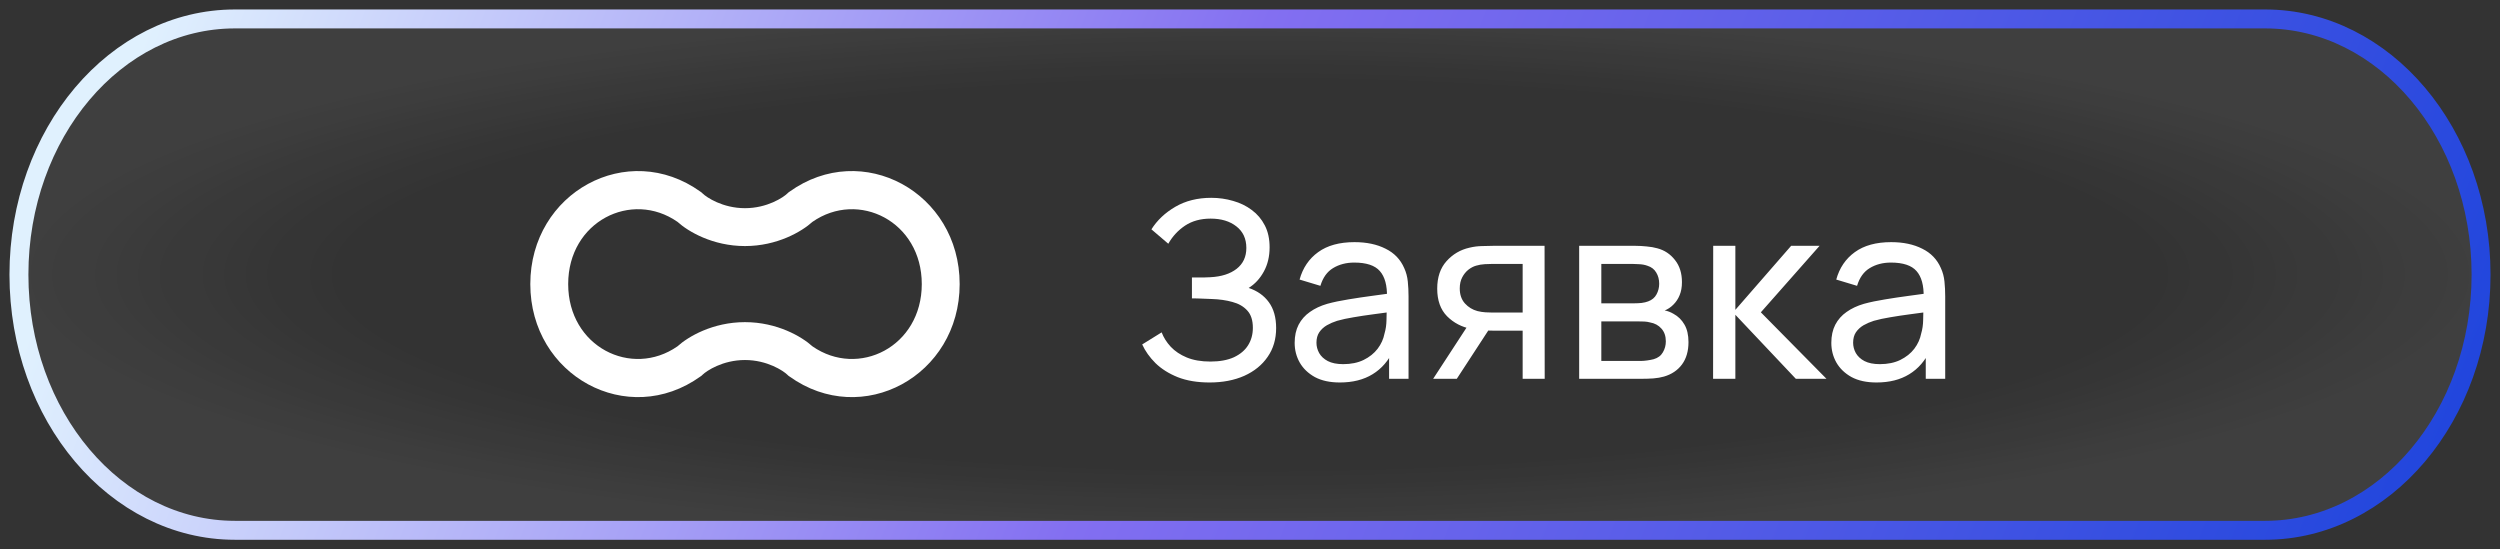 <?xml version="1.0" encoding="UTF-8"?> <svg xmlns="http://www.w3.org/2000/svg" width="132" height="29" viewBox="0 0 132 29" fill="none"><rect x="0" y="0" width="132" height="29" fill="#333333" stroke="none"/><g clip-path="url(#clip0_5105_845)"><path d="M119.595 1H12.405C6.106 1 1 7.044 1 14.5C1 21.956 6.106 28 12.405 28H119.595C125.894 28 131 21.956 131 14.5C131 7.044 125.894 1 119.595 1Z" fill="url(#paint0_radial_5105_845)"></path><path d="M119.595 1H12.405C6.106 1 1 7.044 1 14.5C1 21.956 6.106 28 12.405 28H119.595C125.894 28 131 21.956 131 14.5C131 7.044 125.894 1 119.595 1Z" stroke="url(#paint1_linear_5105_845)"></path><path fill-rule="evenodd" clip-rule="evenodd" d="M50.67 15C50.67 10.157 45.529 7.36 41.682 10.124L41.622 10.168L41.568 10.219C41.365 10.417 40.514 10.992 39.335 10.992C38.156 10.992 37.305 10.417 37.102 10.219L37.048 10.168L36.988 10.124C33.141 7.36 28 10.157 28 15C28 19.843 33.14 22.64 36.987 19.876L37.047 19.833L37.101 19.781C37.304 19.584 38.155 19.009 39.334 19.009C40.513 19.009 41.364 19.584 41.567 19.781L41.621 19.833L41.681 19.876C45.528 22.64 50.67 19.844 50.67 15ZM42.899 11.713C45.322 10.028 48.67 11.688 48.67 15C48.67 18.312 45.321 19.973 42.898 18.287C42.338 17.778 41.039 17.009 39.334 17.009C37.629 17.009 36.33 17.778 35.77 18.287C33.348 19.973 30 18.312 30 15C30 11.688 33.348 10.028 35.771 11.713C36.331 12.222 37.63 12.992 39.335 12.992C41.04 12.992 42.339 12.222 42.899 11.713Z" fill="white"></path><path d="M63.864 20.195C63.222 20.195 62.663 20.102 62.187 19.916C61.714 19.725 61.322 19.478 61.01 19.174C60.702 18.867 60.468 18.538 60.308 18.186L61.335 17.549C61.439 17.823 61.599 18.076 61.816 18.31C62.037 18.544 62.319 18.733 62.661 18.875C63.008 19.018 63.424 19.09 63.909 19.09C64.403 19.09 64.817 19.014 65.15 18.863C65.484 18.706 65.733 18.496 65.898 18.232C66.067 17.963 66.151 17.656 66.151 17.309C66.151 16.915 66.054 16.611 65.859 16.399C65.664 16.182 65.402 16.031 65.073 15.944C64.748 15.853 64.388 15.801 63.993 15.788C63.686 15.775 63.465 15.766 63.331 15.762C63.196 15.758 63.105 15.755 63.057 15.755C63.014 15.755 62.973 15.755 62.934 15.755V14.65C62.973 14.65 63.055 14.65 63.181 14.65C63.307 14.65 63.439 14.65 63.578 14.65C63.716 14.646 63.827 14.642 63.909 14.637C64.49 14.607 64.951 14.46 65.293 14.195C65.636 13.927 65.807 13.559 65.807 13.091C65.807 12.605 65.632 12.226 65.281 11.953C64.934 11.68 64.481 11.543 63.922 11.543C63.393 11.543 62.943 11.667 62.57 11.914C62.202 12.161 61.907 12.479 61.686 12.87L60.795 12.109C61.099 11.628 61.519 11.232 62.056 10.919C62.598 10.603 63.231 10.445 63.955 10.445C64.353 10.445 64.737 10.499 65.105 10.607C65.478 10.711 65.807 10.872 66.093 11.088C66.383 11.301 66.613 11.572 66.782 11.901C66.951 12.226 67.035 12.612 67.035 13.058C67.035 13.539 66.934 13.966 66.73 14.338C66.526 14.711 66.26 14.999 65.93 15.203C66.385 15.355 66.741 15.606 66.996 15.957C67.252 16.308 67.38 16.763 67.38 17.322C67.38 17.907 67.231 18.414 66.931 18.843C66.637 19.272 66.225 19.606 65.697 19.844C65.168 20.078 64.557 20.195 63.864 20.195ZM70.744 20.195C70.219 20.195 69.78 20.1 69.424 19.909C69.073 19.714 68.807 19.458 68.625 19.142C68.447 18.826 68.358 18.479 68.358 18.102C68.358 17.734 68.428 17.415 68.566 17.146C68.709 16.873 68.909 16.648 69.164 16.471C69.42 16.288 69.725 16.145 70.081 16.041C70.415 15.95 70.787 15.873 71.199 15.807C71.615 15.738 72.035 15.675 72.46 15.619C72.885 15.563 73.281 15.508 73.649 15.457L73.233 15.697C73.246 15.073 73.121 14.611 72.856 14.312C72.596 14.014 72.146 13.864 71.504 13.864C71.08 13.864 70.707 13.961 70.386 14.156C70.07 14.347 69.847 14.659 69.717 15.092L68.618 14.761C68.787 14.146 69.115 13.662 69.6 13.312C70.085 12.96 70.724 12.785 71.517 12.785C72.154 12.785 72.7 12.9 73.155 13.13C73.615 13.355 73.944 13.697 74.143 14.156C74.243 14.373 74.306 14.609 74.332 14.865C74.358 15.116 74.371 15.381 74.371 15.658V20H73.344V18.317L73.584 18.473C73.32 19.04 72.95 19.469 72.473 19.759C72.001 20.05 71.424 20.195 70.744 20.195ZM70.919 19.227C71.335 19.227 71.695 19.153 71.998 19.006C72.306 18.854 72.553 18.657 72.739 18.414C72.926 18.167 73.047 17.898 73.103 17.608C73.168 17.391 73.203 17.151 73.207 16.887C73.216 16.618 73.22 16.412 73.22 16.269L73.623 16.445C73.246 16.497 72.876 16.546 72.512 16.594C72.148 16.642 71.803 16.694 71.478 16.75C71.153 16.802 70.861 16.865 70.601 16.939C70.41 16.999 70.23 17.077 70.061 17.172C69.897 17.268 69.762 17.391 69.658 17.543C69.559 17.69 69.509 17.875 69.509 18.096C69.509 18.286 69.556 18.468 69.652 18.642C69.751 18.815 69.903 18.956 70.107 19.064C70.315 19.172 70.586 19.227 70.919 19.227ZM80.396 20V17.459H78.882C78.704 17.459 78.507 17.452 78.29 17.439C78.078 17.422 77.879 17.398 77.692 17.367C77.185 17.272 76.756 17.049 76.405 16.698C76.059 16.347 75.885 15.862 75.885 15.242C75.885 14.64 76.048 14.156 76.373 13.793C76.702 13.424 77.107 13.186 77.588 13.078C77.805 13.025 78.024 12.997 78.245 12.993C78.47 12.984 78.661 12.98 78.817 12.98H81.553L81.56 20H80.396ZM75.671 20L77.536 17.14H78.784L76.919 20H75.671ZM78.797 16.503H80.396V13.935H78.797C78.698 13.935 78.566 13.94 78.401 13.948C78.24 13.957 78.087 13.983 77.939 14.027C77.801 14.066 77.664 14.137 77.53 14.241C77.4 14.345 77.291 14.479 77.205 14.644C77.118 14.809 77.075 15.004 77.075 15.229C77.075 15.554 77.166 15.818 77.348 16.022C77.53 16.221 77.751 16.356 78.011 16.425C78.154 16.46 78.295 16.481 78.433 16.49C78.576 16.499 78.698 16.503 78.797 16.503ZM83.38 20V12.98H86.37C86.547 12.98 86.738 12.991 86.942 13.012C87.15 13.03 87.338 13.062 87.507 13.11C87.884 13.21 88.194 13.415 88.437 13.727C88.684 14.035 88.807 14.425 88.807 14.898C88.807 15.162 88.766 15.392 88.684 15.586C88.606 15.781 88.493 15.95 88.346 16.093C88.281 16.159 88.209 16.217 88.131 16.269C88.053 16.321 87.975 16.362 87.897 16.392C88.049 16.419 88.203 16.477 88.359 16.568C88.606 16.702 88.798 16.891 88.937 17.134C89.08 17.376 89.152 17.686 89.152 18.063C89.152 18.54 89.037 18.934 88.807 19.246C88.577 19.554 88.261 19.766 87.858 19.883C87.689 19.931 87.503 19.963 87.299 19.98C87.095 19.994 86.898 20 86.708 20H83.38ZM84.55 19.058H86.643C86.734 19.058 86.842 19.049 86.968 19.032C87.098 19.014 87.212 18.992 87.312 18.966C87.537 18.901 87.7 18.78 87.8 18.602C87.904 18.425 87.956 18.232 87.956 18.024C87.956 17.747 87.878 17.521 87.722 17.348C87.57 17.175 87.368 17.066 87.117 17.023C87.026 16.997 86.926 16.982 86.818 16.977C86.714 16.973 86.621 16.971 86.539 16.971H84.55V19.058ZM84.55 16.015H86.292C86.413 16.015 86.541 16.009 86.675 15.996C86.809 15.979 86.926 15.95 87.026 15.912C87.225 15.838 87.371 15.716 87.462 15.547C87.557 15.374 87.605 15.186 87.605 14.982C87.605 14.757 87.553 14.559 87.449 14.39C87.349 14.217 87.195 14.098 86.987 14.033C86.848 13.981 86.692 13.953 86.519 13.948C86.35 13.94 86.242 13.935 86.194 13.935H84.55V16.015ZM90.451 20L90.457 12.98H91.627V16.36L94.572 12.98H96.073L92.973 16.49L96.437 20H94.819L91.627 16.62V20H90.451ZM99.08 20.195C98.555 20.195 98.116 20.1 97.76 19.909C97.409 19.714 97.143 19.458 96.961 19.142C96.783 18.826 96.694 18.479 96.694 18.102C96.694 17.734 96.764 17.415 96.902 17.146C97.045 16.873 97.245 16.648 97.5 16.471C97.756 16.288 98.061 16.145 98.417 16.041C98.751 15.95 99.123 15.873 99.535 15.807C99.951 15.738 100.371 15.675 100.796 15.619C101.22 15.563 101.617 15.508 101.985 15.457L101.569 15.697C101.582 15.073 101.457 14.611 101.192 14.312C100.932 14.014 100.482 13.864 99.84 13.864C99.416 13.864 99.043 13.961 98.722 14.156C98.406 14.347 98.183 14.659 98.053 15.092L96.954 14.761C97.123 14.146 97.451 13.662 97.936 13.312C98.421 12.96 99.06 12.785 99.853 12.785C100.49 12.785 101.036 12.9 101.491 13.13C101.951 13.355 102.28 13.697 102.479 14.156C102.579 14.373 102.642 14.609 102.668 14.865C102.694 15.116 102.707 15.381 102.707 15.658V20H101.68V18.317L101.92 18.473C101.656 19.04 101.285 19.469 100.809 19.759C100.336 20.05 99.76 20.195 99.08 20.195ZM99.255 19.227C99.671 19.227 100.031 19.153 100.334 19.006C100.642 18.854 100.889 18.657 101.075 18.414C101.262 18.167 101.383 17.898 101.439 17.608C101.504 17.391 101.539 17.151 101.543 16.887C101.552 16.618 101.556 16.412 101.556 16.269L101.959 16.445C101.582 16.497 101.212 16.546 100.848 16.594C100.484 16.642 100.139 16.694 99.814 16.75C99.489 16.802 99.197 16.865 98.937 16.939C98.746 16.999 98.566 17.077 98.397 17.172C98.233 17.268 98.098 17.391 97.994 17.543C97.895 17.69 97.845 17.875 97.845 18.096C97.845 18.286 97.892 18.468 97.988 18.642C98.088 18.815 98.239 18.956 98.443 19.064C98.651 19.172 98.922 19.227 99.255 19.227Z" fill="white"></path></g><defs><radialGradient id="paint0_radial_5105_845" cx="0" cy="0" r="1" gradientUnits="userSpaceOnUse" gradientTransform="translate(66 14.5) rotate(90) scale(13.982 65.407)"><stop offset="0.734" stop-color="white" stop-opacity="0"></stop><stop offset="1" stop-color="white" stop-opacity="0.06"></stop></radialGradient><linearGradient id="paint1_linear_5105_845" x1="0.684" y1="19.693" x2="133.073" y2="71.397" gradientUnits="userSpaceOnUse"><stop stop-color="#E0F1FE"></stop><stop offset="0.387" stop-color="#836FF1"></stop><stop offset="1" stop-color="#0239D6"></stop></linearGradient><clipPath id="clip0_5105_845"><rect width="132" height="29" fill="white"></rect></clipPath></defs></svg> 